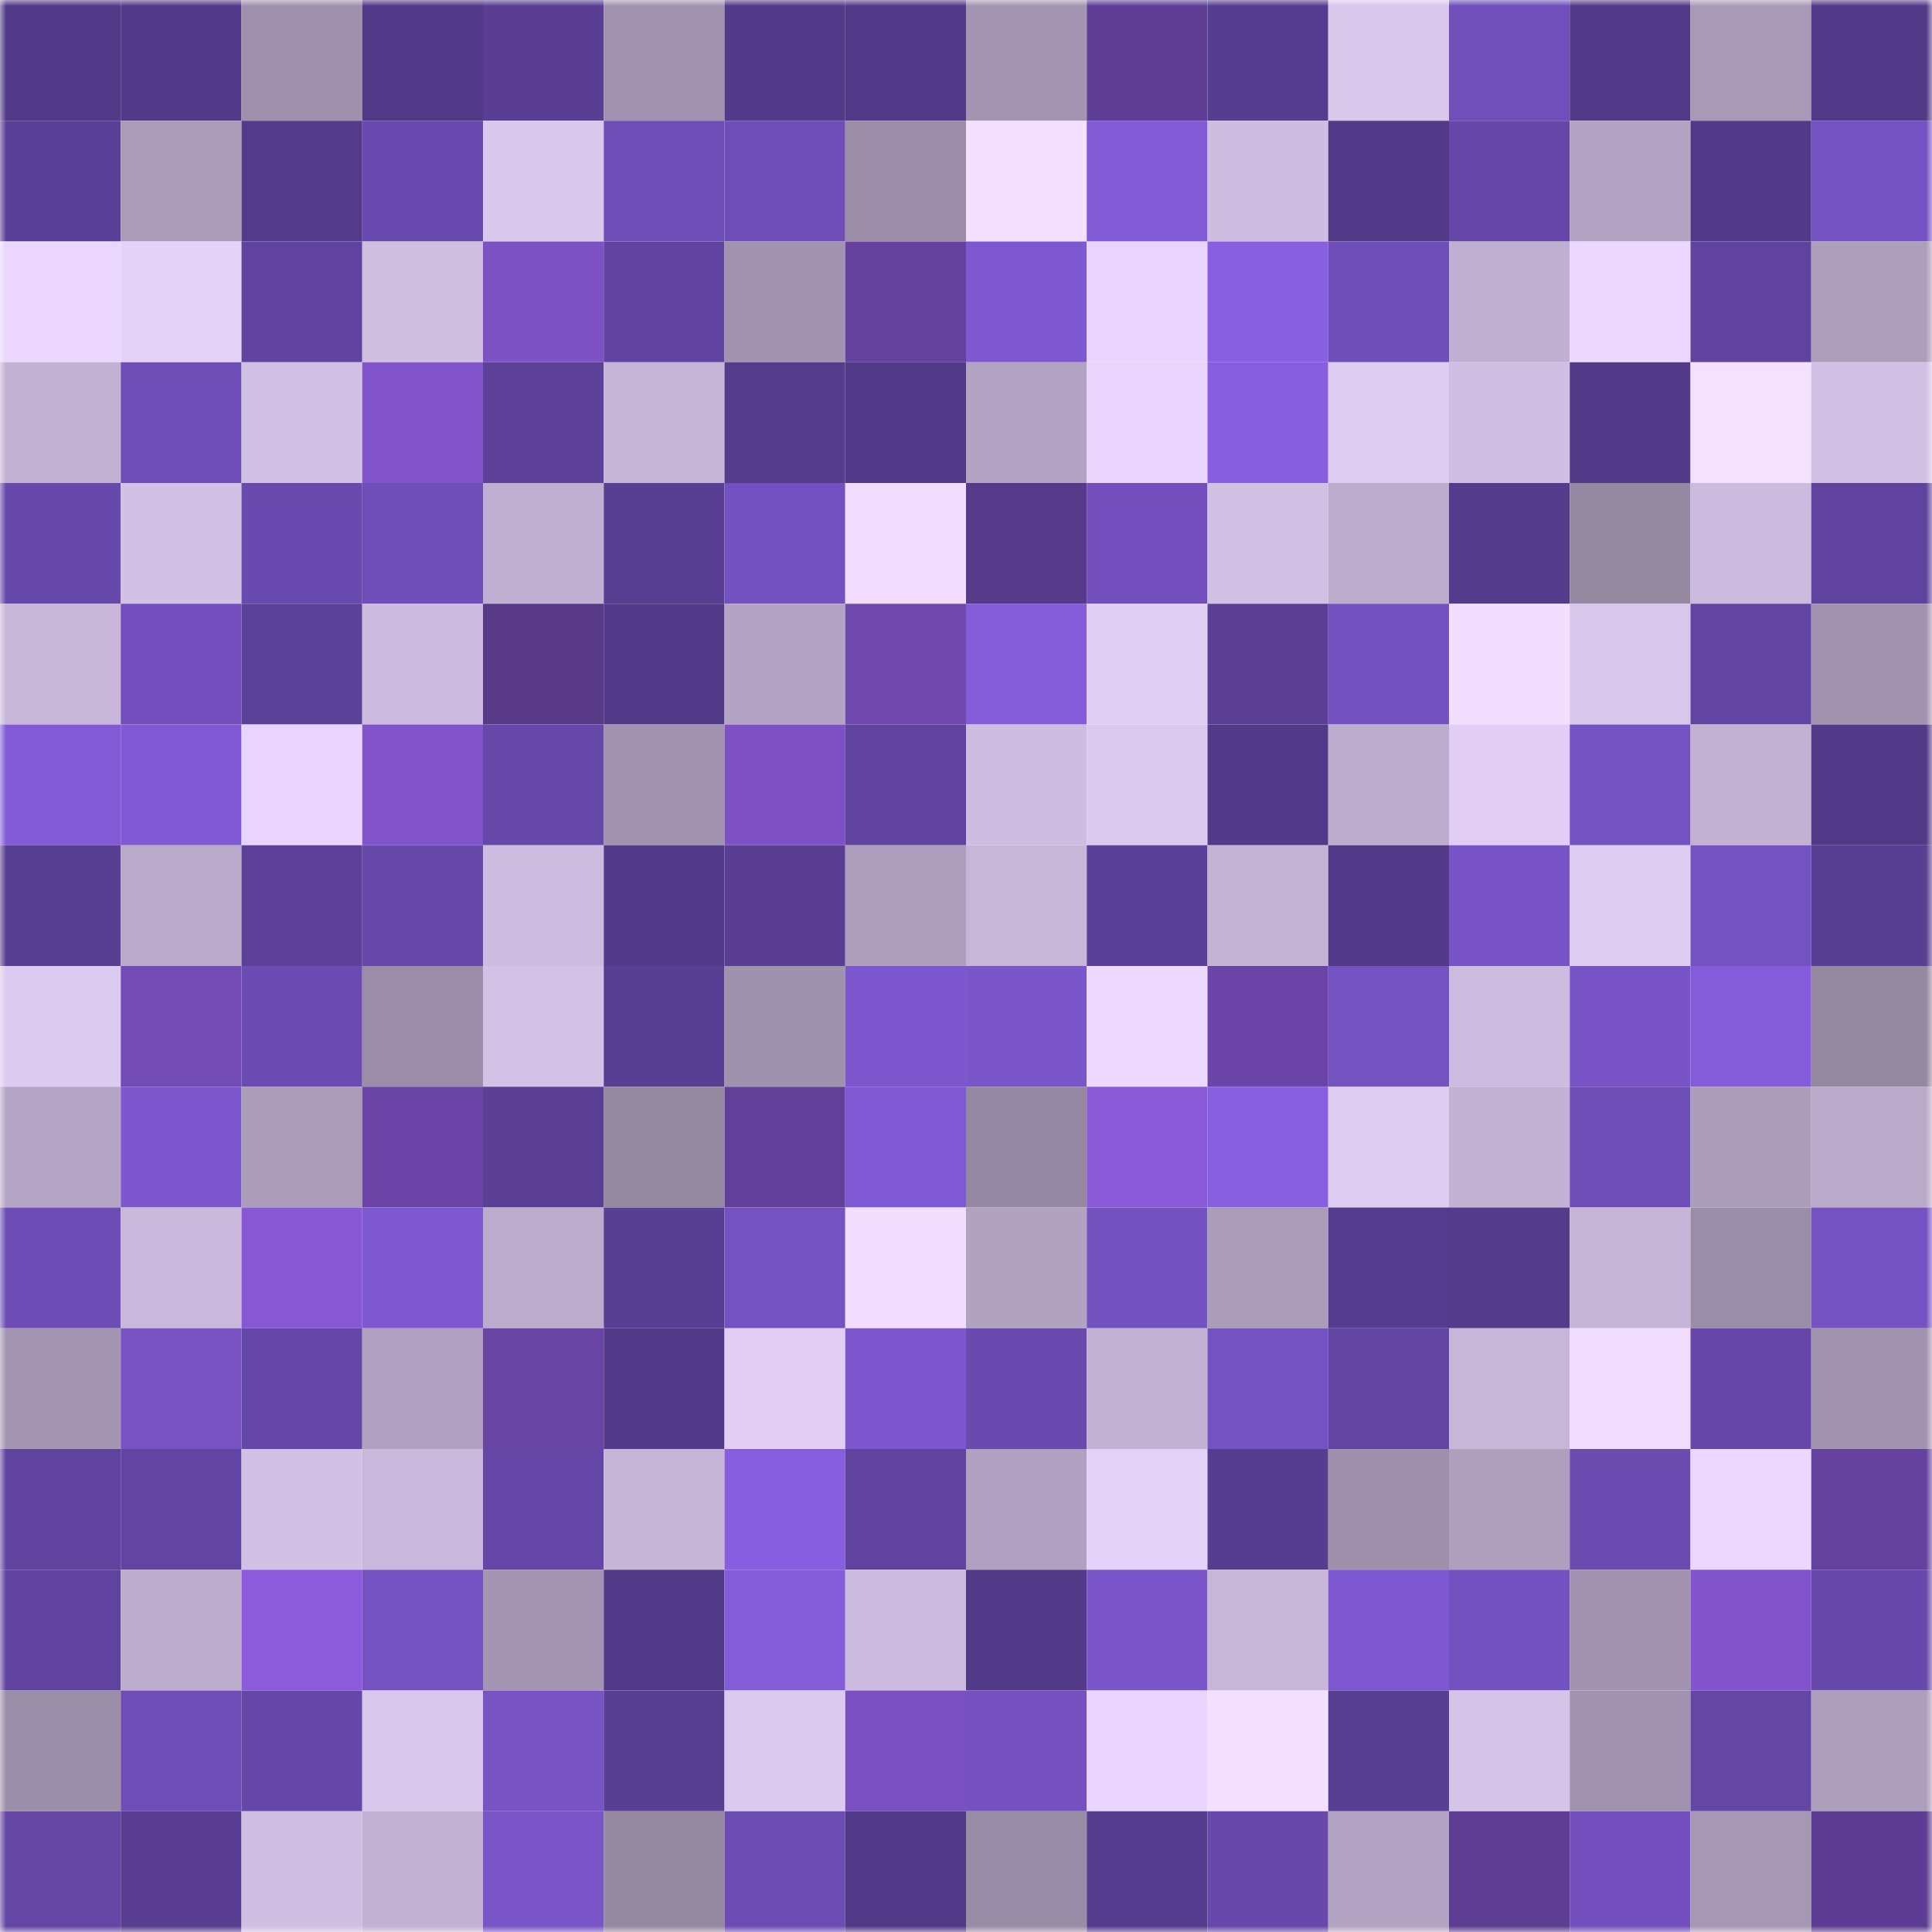 <svg viewBox="0 0 160 160" fill="none" role="img" xmlns="http://www.w3.org/2000/svg" width="240" height="240" name="farcaster%2Cjustghadi"><title>farcaster,justghadi</title><mask id="662391632" mask-type="alpha" maskUnits="userSpaceOnUse" x="0" y="0" width="160" height="160"><rect width="160" height="160" fill="#FFFFFF"></rect></mask><g mask="url(#662391632)"><rect x="0" y="0" width="10" height="10" fill="#533a89"></rect><rect x="10" y="0" width="10" height="10" fill="#533a89"></rect><rect x="20" y="0" width="10" height="10" fill="#9f91ac"></rect><rect x="30" y="0" width="10" height="10" fill="#533a89"></rect><rect x="40" y="0" width="10" height="10" fill="#593e93"></rect><rect x="50" y="0" width="10" height="10" fill="#a193af"></rect><rect x="60" y="0" width="10" height="10" fill="#533a89"></rect><rect x="70" y="0" width="10" height="10" fill="#533a89"></rect><rect x="80" y="0" width="10" height="10" fill="#a395b1"></rect><rect x="90" y="0" width="10" height="10" fill="#5f3e96"></rect><rect x="100" y="0" width="10" height="10" fill="#573d90"></rect><rect x="110" y="0" width="10" height="10" fill="#d9c6eb"></rect><rect x="120" y="0" width="10" height="10" fill="#704fba"></rect><rect x="130" y="0" width="10" height="10" fill="#533a89"></rect><rect x="140" y="0" width="10" height="10" fill="#a899b6"></rect><rect x="150" y="0" width="10" height="10" fill="#533a89"></rect><rect x="0" y="10" width="10" height="10" fill="#5b4097"></rect><rect x="10" y="10" width="10" height="10" fill="#aa9cb9"></rect><rect x="20" y="10" width="10" height="10" fill="#543b8a"></rect><rect x="30" y="10" width="10" height="10" fill="#6949ae"></rect><rect x="40" y="10" width="10" height="10" fill="#dac7ec"></rect><rect x="50" y="10" width="10" height="10" fill="#6e4db6"></rect><rect x="60" y="10" width="10" height="10" fill="#6f4eb8"></rect><rect x="70" y="10" width="10" height="10" fill="#9b8da8"></rect><rect x="80" y="10" width="10" height="10" fill="#f4dfff"></rect><rect x="90" y="10" width="10" height="10" fill="#815ad6"></rect><rect x="100" y="10" width="10" height="10" fill="#cfbde1"></rect><rect x="110" y="10" width="10" height="10" fill="#533a89"></rect><rect x="120" y="10" width="10" height="10" fill="#6647a9"></rect><rect x="130" y="10" width="10" height="10" fill="#b4a4c3"></rect><rect x="140" y="10" width="10" height="10" fill="#533a89"></rect><rect x="150" y="10" width="10" height="10" fill="#7552c2"></rect><rect x="0" y="20" width="10" height="10" fill="#ead6fe"></rect><rect x="10" y="20" width="10" height="10" fill="#e5d2f9"></rect><rect x="20" y="20" width="10" height="10" fill="#5f439e"></rect><rect x="30" y="20" width="10" height="10" fill="#d0bee1"></rect><rect x="40" y="20" width="10" height="10" fill="#7d52c5"></rect><rect x="50" y="20" width="10" height="10" fill="#60439f"></rect><rect x="60" y="20" width="10" height="10" fill="#a193af"></rect><rect x="70" y="20" width="10" height="10" fill="#65429e"></rect><rect x="80" y="20" width="10" height="10" fill="#7e58d0"></rect><rect x="90" y="20" width="10" height="10" fill="#e8d4fc"></rect><rect x="100" y="20" width="10" height="10" fill="#885fe1"></rect><rect x="110" y="20" width="10" height="10" fill="#704eb9"></rect><rect x="120" y="20" width="10" height="10" fill="#bfafd0"></rect><rect x="130" y="20" width="10" height="10" fill="#ebd7ff"></rect><rect x="140" y="20" width="10" height="10" fill="#60439f"></rect><rect x="150" y="20" width="10" height="10" fill="#ad9ebc"></rect><rect x="0" y="30" width="10" height="10" fill="#c2b1d2"></rect><rect x="10" y="30" width="10" height="10" fill="#6e4db6"></rect><rect x="20" y="30" width="10" height="10" fill="#d2c0e4"></rect><rect x="30" y="30" width="10" height="10" fill="#8254cc"></rect><rect x="40" y="30" width="10" height="10" fill="#5d4199"></rect><rect x="50" y="30" width="10" height="10" fill="#c6b5d7"></rect><rect x="60" y="30" width="10" height="10" fill="#553c8d"></rect><rect x="70" y="30" width="10" height="10" fill="#533a89"></rect><rect x="80" y="30" width="10" height="10" fill="#b2a3c2"></rect><rect x="90" y="30" width="10" height="10" fill="#e8d4fc"></rect><rect x="100" y="30" width="10" height="10" fill="#865ede"></rect><rect x="110" y="30" width="10" height="10" fill="#dfccf2"></rect><rect x="120" y="30" width="10" height="10" fill="#d1bfe3"></rect><rect x="130" y="30" width="10" height="10" fill="#533a89"></rect><rect x="140" y="30" width="10" height="10" fill="#f5e0ff"></rect><rect x="150" y="30" width="10" height="10" fill="#d3c1e5"></rect><rect x="0" y="40" width="10" height="10" fill="#6748ab"></rect><rect x="10" y="40" width="10" height="10" fill="#d3c1e5"></rect><rect x="20" y="40" width="10" height="10" fill="#694aae"></rect><rect x="30" y="40" width="10" height="10" fill="#704eb9"></rect><rect x="40" y="40" width="10" height="10" fill="#bfafd0"></rect><rect x="50" y="40" width="10" height="10" fill="#593f94"></rect><rect x="60" y="40" width="10" height="10" fill="#7451c0"></rect><rect x="70" y="40" width="10" height="10" fill="#f2ddff"></rect><rect x="80" y="40" width="10" height="10" fill="#57398a"></rect><rect x="90" y="40" width="10" height="10" fill="#724fbc"></rect><rect x="100" y="40" width="10" height="10" fill="#d3c1e5"></rect><rect x="110" y="40" width="10" height="10" fill="#bdadcd"></rect><rect x="120" y="40" width="10" height="10" fill="#543b8b"></rect><rect x="130" y="40" width="10" height="10" fill="#9588a1"></rect><rect x="140" y="40" width="10" height="10" fill="#ccbbde"></rect><rect x="150" y="40" width="10" height="10" fill="#60439f"></rect><rect x="0" y="50" width="10" height="10" fill="#c7b6d8"></rect><rect x="10" y="50" width="10" height="10" fill="#724fbc"></rect><rect x="20" y="50" width="10" height="10" fill="#5c4199"></rect><rect x="30" y="50" width="10" height="10" fill="#ccbbde"></rect><rect x="40" y="50" width="10" height="10" fill="#573988"></rect><rect x="50" y="50" width="10" height="10" fill="#533a89"></rect><rect x="60" y="50" width="10" height="10" fill="#b4a4c3"></rect><rect x="70" y="50" width="10" height="10" fill="#7049af"></rect><rect x="80" y="50" width="10" height="10" fill="#835cd9"></rect><rect x="90" y="50" width="10" height="10" fill="#e2cff6"></rect><rect x="100" y="50" width="10" height="10" fill="#5a3f95"></rect><rect x="110" y="50" width="10" height="10" fill="#7351bf"></rect><rect x="120" y="50" width="10" height="10" fill="#f2deff"></rect><rect x="130" y="50" width="10" height="10" fill="#d9c6eb"></rect><rect x="140" y="50" width="10" height="10" fill="#6244a2"></rect><rect x="150" y="50" width="10" height="10" fill="#a193af"></rect><rect x="0" y="60" width="10" height="10" fill="#815ad5"></rect><rect x="10" y="60" width="10" height="10" fill="#7f59d3"></rect><rect x="20" y="60" width="10" height="10" fill="#e8d4fc"></rect><rect x="30" y="60" width="10" height="10" fill="#8254cc"></rect><rect x="40" y="60" width="10" height="10" fill="#6648a9"></rect><rect x="50" y="60" width="10" height="10" fill="#a193af"></rect><rect x="60" y="60" width="10" height="10" fill="#7d51c4"></rect><rect x="70" y="60" width="10" height="10" fill="#60439f"></rect><rect x="80" y="60" width="10" height="10" fill="#cfbde1"></rect><rect x="90" y="60" width="10" height="10" fill="#dcc9ef"></rect><rect x="100" y="60" width="10" height="10" fill="#533a89"></rect><rect x="110" y="60" width="10" height="10" fill="#bdadcd"></rect><rect x="120" y="60" width="10" height="10" fill="#e2cef5"></rect><rect x="130" y="60" width="10" height="10" fill="#7552c2"></rect><rect x="140" y="60" width="10" height="10" fill="#c2b1d2"></rect><rect x="150" y="60" width="10" height="10" fill="#533a89"></rect><rect x="0" y="70" width="10" height="10" fill="#593f94"></rect><rect x="10" y="70" width="10" height="10" fill="#baaaca"></rect><rect x="20" y="70" width="10" height="10" fill="#5d4199"></rect><rect x="30" y="70" width="10" height="10" fill="#6748ab"></rect><rect x="40" y="70" width="10" height="10" fill="#cdbcdf"></rect><rect x="50" y="70" width="10" height="10" fill="#533a89"></rect><rect x="60" y="70" width="10" height="10" fill="#593e92"></rect><rect x="70" y="70" width="10" height="10" fill="#ad9ebc"></rect><rect x="80" y="70" width="10" height="10" fill="#c7b6d8"></rect><rect x="90" y="70" width="10" height="10" fill="#5b4097"></rect><rect x="100" y="70" width="10" height="10" fill="#c3b3d4"></rect><rect x="110" y="70" width="10" height="10" fill="#533a89"></rect><rect x="120" y="70" width="10" height="10" fill="#7954c8"></rect><rect x="130" y="70" width="10" height="10" fill="#dfccf2"></rect><rect x="140" y="70" width="10" height="10" fill="#7552c2"></rect><rect x="150" y="70" width="10" height="10" fill="#593f94"></rect><rect x="0" y="80" width="10" height="10" fill="#ddcaf0"></rect><rect x="10" y="80" width="10" height="10" fill="#734bb5"></rect><rect x="20" y="80" width="10" height="10" fill="#6c4cb3"></rect><rect x="30" y="80" width="10" height="10" fill="#9b8da8"></rect><rect x="40" y="80" width="10" height="10" fill="#d4c2e6"></rect><rect x="50" y="80" width="10" height="10" fill="#593f94"></rect><rect x="60" y="80" width="10" height="10" fill="#9f92ad"></rect><rect x="70" y="80" width="10" height="10" fill="#7c57cd"></rect><rect x="80" y="80" width="10" height="10" fill="#7b56cb"></rect><rect x="90" y="80" width="10" height="10" fill="#efdaff"></rect><rect x="100" y="80" width="10" height="10" fill="#6a45a7"></rect><rect x="110" y="80" width="10" height="10" fill="#7552c2"></rect><rect x="120" y="80" width="10" height="10" fill="#cebce0"></rect><rect x="130" y="80" width="10" height="10" fill="#7854c7"></rect><rect x="140" y="80" width="10" height="10" fill="#845cda"></rect><rect x="150" y="80" width="10" height="10" fill="#9588a1"></rect><rect x="0" y="90" width="10" height="10" fill="#b4a5c4"></rect><rect x="10" y="90" width="10" height="10" fill="#7c57cd"></rect><rect x="20" y="90" width="10" height="10" fill="#ab9cb9"></rect><rect x="30" y="90" width="10" height="10" fill="#6a45a7"></rect><rect x="40" y="90" width="10" height="10" fill="#5a3f94"></rect><rect x="50" y="90" width="10" height="10" fill="#9588a1"></rect><rect x="60" y="90" width="10" height="10" fill="#62409a"></rect><rect x="70" y="90" width="10" height="10" fill="#7f59d3"></rect><rect x="80" y="90" width="10" height="10" fill="#9588a2"></rect><rect x="90" y="90" width="10" height="10" fill="#8959d7"></rect><rect x="100" y="90" width="10" height="10" fill="#885fe0"></rect><rect x="110" y="90" width="10" height="10" fill="#dfccf2"></rect><rect x="120" y="90" width="10" height="10" fill="#c2b2d3"></rect><rect x="130" y="90" width="10" height="10" fill="#6e4db6"></rect><rect x="140" y="90" width="10" height="10" fill="#ab9cb9"></rect><rect x="150" y="90" width="10" height="10" fill="#baaaca"></rect><rect x="0" y="100" width="10" height="10" fill="#6d4db5"></rect><rect x="10" y="100" width="10" height="10" fill="#c9b8db"></rect><rect x="20" y="100" width="10" height="10" fill="#8758d4"></rect><rect x="30" y="100" width="10" height="10" fill="#7e58d0"></rect><rect x="40" y="100" width="10" height="10" fill="#bcaccc"></rect><rect x="50" y="100" width="10" height="10" fill="#593f94"></rect><rect x="60" y="100" width="10" height="10" fill="#7552c2"></rect><rect x="70" y="100" width="10" height="10" fill="#f2ddff"></rect><rect x="80" y="100" width="10" height="10" fill="#b1a2c0"></rect><rect x="90" y="100" width="10" height="10" fill="#7351bf"></rect><rect x="100" y="100" width="10" height="10" fill="#ab9dba"></rect><rect x="110" y="100" width="10" height="10" fill="#563c8e"></rect><rect x="120" y="100" width="10" height="10" fill="#543b8c"></rect><rect x="130" y="100" width="10" height="10" fill="#c6b5d7"></rect><rect x="140" y="100" width="10" height="10" fill="#9a8da8"></rect><rect x="150" y="100" width="10" height="10" fill="#7552c2"></rect><rect x="0" y="110" width="10" height="10" fill="#a496b3"></rect><rect x="10" y="110" width="10" height="10" fill="#7753c4"></rect><rect x="20" y="110" width="10" height="10" fill="#6547a8"></rect><rect x="30" y="110" width="10" height="10" fill="#b0a1c0"></rect><rect x="40" y="110" width="10" height="10" fill="#6844a3"></rect><rect x="50" y="110" width="10" height="10" fill="#533a89"></rect><rect x="60" y="110" width="10" height="10" fill="#e3cff6"></rect><rect x="70" y="110" width="10" height="10" fill="#7c57cd"></rect><rect x="80" y="110" width="10" height="10" fill="#6a4aaf"></rect><rect x="90" y="110" width="10" height="10" fill="#c3b2d4"></rect><rect x="100" y="110" width="10" height="10" fill="#7552c2"></rect><rect x="110" y="110" width="10" height="10" fill="#6245a2"></rect><rect x="120" y="110" width="10" height="10" fill="#c7b6d8"></rect><rect x="130" y="110" width="10" height="10" fill="#f2ddff"></rect><rect x="140" y="110" width="10" height="10" fill="#6647a9"></rect><rect x="150" y="110" width="10" height="10" fill="#a193af"></rect><rect x="0" y="120" width="10" height="10" fill="#60439f"></rect><rect x="10" y="120" width="10" height="10" fill="#6245a2"></rect><rect x="20" y="120" width="10" height="10" fill="#d3c1e5"></rect><rect x="30" y="120" width="10" height="10" fill="#c9b8db"></rect><rect x="40" y="120" width="10" height="10" fill="#6446a6"></rect><rect x="50" y="120" width="10" height="10" fill="#c6b5d7"></rect><rect x="60" y="120" width="10" height="10" fill="#865edf"></rect><rect x="70" y="120" width="10" height="10" fill="#60439f"></rect><rect x="80" y="120" width="10" height="10" fill="#b0a1c0"></rect><rect x="90" y="120" width="10" height="10" fill="#e5d2f9"></rect><rect x="100" y="120" width="10" height="10" fill="#573d90"></rect><rect x="110" y="120" width="10" height="10" fill="#9e90ab"></rect><rect x="120" y="120" width="10" height="10" fill="#ae9fbd"></rect><rect x="130" y="120" width="10" height="10" fill="#6b4bb0"></rect><rect x="140" y="120" width="10" height="10" fill="#ebd7ff"></rect><rect x="150" y="120" width="10" height="10" fill="#65429e"></rect><rect x="0" y="130" width="10" height="10" fill="#60439e"></rect><rect x="10" y="130" width="10" height="10" fill="#bdadcd"></rect><rect x="20" y="130" width="10" height="10" fill="#8c5cdd"></rect><rect x="30" y="130" width="10" height="10" fill="#7552c2"></rect><rect x="40" y="130" width="10" height="10" fill="#a496b2"></rect><rect x="50" y="130" width="10" height="10" fill="#533a89"></rect><rect x="60" y="130" width="10" height="10" fill="#835cda"></rect><rect x="70" y="130" width="10" height="10" fill="#ccbbde"></rect><rect x="80" y="130" width="10" height="10" fill="#533a89"></rect><rect x="90" y="130" width="10" height="10" fill="#7a56ca"></rect><rect x="100" y="130" width="10" height="10" fill="#c7b6d8"></rect><rect x="110" y="130" width="10" height="10" fill="#7e58d0"></rect><rect x="120" y="130" width="10" height="10" fill="#7451c0"></rect><rect x="130" y="130" width="10" height="10" fill="#a193af"></rect><rect x="140" y="130" width="10" height="10" fill="#8154cb"></rect><rect x="150" y="130" width="10" height="10" fill="#6748ab"></rect><rect x="0" y="140" width="10" height="10" fill="#9b8ea9"></rect><rect x="10" y="140" width="10" height="10" fill="#6e4db6"></rect><rect x="20" y="140" width="10" height="10" fill="#6547a8"></rect><rect x="30" y="140" width="10" height="10" fill="#d9c6eb"></rect><rect x="40" y="140" width="10" height="10" fill="#7753c4"></rect><rect x="50" y="140" width="10" height="10" fill="#593f94"></rect><rect x="60" y="140" width="10" height="10" fill="#dcc9ef"></rect><rect x="70" y="140" width="10" height="10" fill="#7a50c1"></rect><rect x="80" y="140" width="10" height="10" fill="#7451bf"></rect><rect x="90" y="140" width="10" height="10" fill="#e8d4fc"></rect><rect x="100" y="140" width="10" height="10" fill="#f4dfff"></rect><rect x="110" y="140" width="10" height="10" fill="#593f94"></rect><rect x="120" y="140" width="10" height="10" fill="#d6c4e8"></rect><rect x="130" y="140" width="10" height="10" fill="#a193af"></rect><rect x="140" y="140" width="10" height="10" fill="#6446a5"></rect><rect x="150" y="140" width="10" height="10" fill="#ad9ebc"></rect><rect x="0" y="150" width="10" height="10" fill="#6446a5"></rect><rect x="10" y="150" width="10" height="10" fill="#583d91"></rect><rect x="20" y="150" width="10" height="10" fill="#d1bfe3"></rect><rect x="30" y="150" width="10" height="10" fill="#c3b2d4"></rect><rect x="40" y="150" width="10" height="10" fill="#7955c8"></rect><rect x="50" y="150" width="10" height="10" fill="#9588a1"></rect><rect x="60" y="150" width="10" height="10" fill="#6d4cb4"></rect><rect x="70" y="150" width="10" height="10" fill="#533a89"></rect><rect x="80" y="150" width="10" height="10" fill="#998ca6"></rect><rect x="90" y="150" width="10" height="10" fill="#563c8e"></rect><rect x="100" y="150" width="10" height="10" fill="#6849ab"></rect><rect x="110" y="150" width="10" height="10" fill="#b4a4c3"></rect><rect x="120" y="150" width="10" height="10" fill="#5e3e95"></rect><rect x="130" y="150" width="10" height="10" fill="#724fbc"></rect><rect x="140" y="150" width="10" height="10" fill="#a698b5"></rect><rect x="150" y="150" width="10" height="10" fill="#5d3d93"></rect></g></svg>